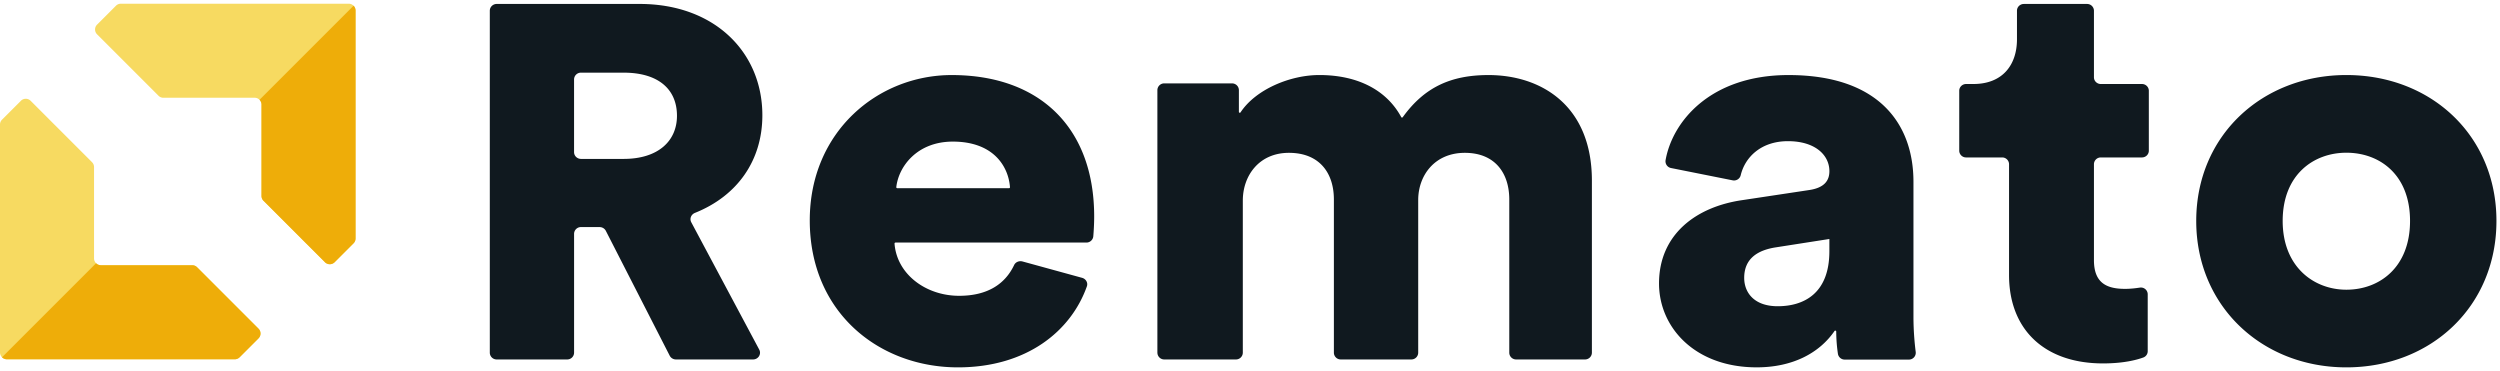 <svg width="128" height="19" fill="none" xmlns="http://www.w3.org/2000/svg"><g clip-path="url(#clip0)" fill-rule="evenodd" clip-rule="evenodd"><path d="M31.931 8.136c1.775 0 2.73-.924 2.73-2.208 0-1.361-.955-2.208-2.73-2.208h-2.183a.35.35 0 00-.356.345V7.79c0 .191.16.346.356.346h2.183zm-1.23 3.49h-.952a.35.35 0 00-.356.346v6.087a.35.35 0 01-.357.345h-3.602a.35.35 0 01-.356-.345V.548c0-.191.16-.346.356-.346h7.317c3.824 0 6.282 2.465 6.282 5.7 0 2.333-1.297 4.136-3.45 4.997-.197.079-.288.298-.19.481l3.48 6.52c.123.23-.05.504-.316.504H34.61a.358.358 0 01-.32-.191l-3.271-6.394a.358.358 0 00-.32-.192zM51.661 9.636c.029 0 .053-.024.05-.052-.08-1.069-.85-2.334-2.926-2.334-1.844 0-2.78 1.29-2.895 2.332-.003.029.022.054.051.054h5.72zm3.743 4.589c.194.053.31.253.244.437-.812 2.289-3.08 4.147-6.6 4.147-4.014 0-7.588-2.783-7.588-7.526 0-4.544 3.487-7.44 7.266-7.44 4.512 0 7.296 2.698 7.296 7.242 0 .367-.023.757-.046 1.021a.352.352 0 01-.356.313h-9.77a.051.051 0 00-.05.054c.118 1.562 1.598 2.672 3.307 2.672 1.477 0 2.364-.62 2.817-1.576.074-.156.262-.228.432-.181l3.048.837zM59.258 18.057V4.617a.35.35 0 01.351-.348h3.471c.194 0 .351.156.351.347v1.111c0 .048.06.064.086.025.772-1.171 2.534-1.91 4.03-1.91 2.01 0 3.464.8 4.196 2.154.016.03.058.032.078.004 1.114-1.547 2.485-2.157 4.389-2.157 2.705 0 5.295 1.564 5.295 5.404v8.81a.35.35 0 01-.351.347h-3.529a.349.349 0 01-.35-.347v-7.844c0-1.336-.72-2.388-2.275-2.388-1.554 0-2.388 1.166-2.388 2.417v7.815a.349.349 0 01-.351.347h-3.615a.35.35 0 01-.351-.347v-7.844c0-1.336-.72-2.388-2.303-2.388-1.525 0-2.36 1.166-2.36 2.446v7.786a.35.35 0 01-.35.347h-3.673a.349.349 0 01-.35-.347zM93.664 12.862v-.626l-2.733.427c-.93.142-1.628.568-1.628 1.564 0 .74.495 1.452 1.716 1.452 1.308 0 2.645-.627 2.645-2.817zm-4.448-2.617l3.403-.513c.785-.113 1.046-.483 1.046-.967 0-.825-.727-1.537-2.122-1.537-1.378 0-2.198.82-2.419 1.745a.352.352 0 01-.413.26l-3.154-.63a.351.351 0 01-.278-.41c.35-1.966 2.285-4.35 6.293-4.35 4.682 0 6.397 2.56 6.397 5.463v6.914c0 .738.064 1.4.116 1.803a.35.35 0 01-.352.388h-3.28a.35.35 0 01-.351-.293 8.064 8.064 0 01-.087-1.14c0-.048-.06-.07-.088-.03-.773 1.123-2.136 1.86-3.984 1.86-3.17 0-5.001-2.048-5.001-4.296 0-2.503 1.89-3.926 4.274-4.267zM107.563 4.301h2.104c.195 0 .353.155.353.345v3.07c0 .191-.158.345-.353.345h-2.104a.349.349 0 00-.353.345v4.914c0 1.158.637 1.47 1.593 1.47.27 0 .53-.03.752-.064a.349.349 0 01.408.34v2.917a.342.342 0 01-.224.32c-.339.124-1.01.304-2.065.304-2.986 0-4.811-1.725-4.811-4.524V8.406a.35.35 0 00-.354-.345h-1.843a.349.349 0 01-.353-.345v-3.07c0-.19.158-.345.353-.345h.37c1.508 0 2.233-.99 2.233-2.29V.548c0-.19.158-.345.353-.345h3.235a.35.35 0 01.353.345v3.41c0 .19.158.344.353.344zM123.394 11.312c0-2.386-1.572-3.493-3.26-3.493-1.66 0-3.261 1.107-3.261 3.493 0 2.357 1.601 3.521 3.261 3.521 1.688 0 3.26-1.136 3.26-3.521zm4.424 0c0 4.373-3.348 7.497-7.685 7.497-4.308 0-7.686-3.124-7.686-7.497 0-4.373 3.378-7.47 7.686-7.47 4.337 0 7.685 3.097 7.685 7.47z" fill="#10191F"/><path d="M5.938.293l-.968.968a.351.351 0 000 .496l3.145 3.145a.35.35 0 00.248.103h4.676c.193 0 .35.157.35.351v4.676a.35.35 0 00.103.248l3.145 3.145c.137.137.36.137.497 0l.968-.968a.352.352 0 00.103-.248V.541a.35.35 0 00-.351-.351H6.186a.351.351 0 00-.248.103" fill="#F7DA61"/><path d="M18.102.293l-4.815 4.815a.35.35 0 01.102.248v4.676a.35.35 0 00.103.248l3.145 3.145a.35.35 0 00.497 0l.968-.968a.35.35 0 00.102-.248V.541a.35.35 0 00-.102-.248z" fill="#EEAD09"/><path d="M.103 6.128l.968-.968a.351.351 0 01.496 0l3.145 3.145a.35.35 0 01.103.248v4.676c0 .193.157.35.351.35h4.675a.35.35 0 01.249.103l3.145 3.146a.351.351 0 010 .496l-.968.968a.35.35 0 01-.248.103H.351A.35.35 0 010 18.044V6.376c0-.093.037-.182.103-.248" fill="#F7DA61"/><path d="M5.166 13.58a.35.35 0 01-.248-.103L.103 18.292a.35.35 0 00.248.103H12.02a.351.351 0 00.248-.103l.968-.968a.35.35 0 000-.496l-3.145-3.145a.35.35 0 00-.248-.103H5.166z" fill="#EEAD09"/></g><defs><clipPath id="clip0"><path fill="#fff" d="M0 0h127.818v19H0z"/></clipPath></defs></svg>